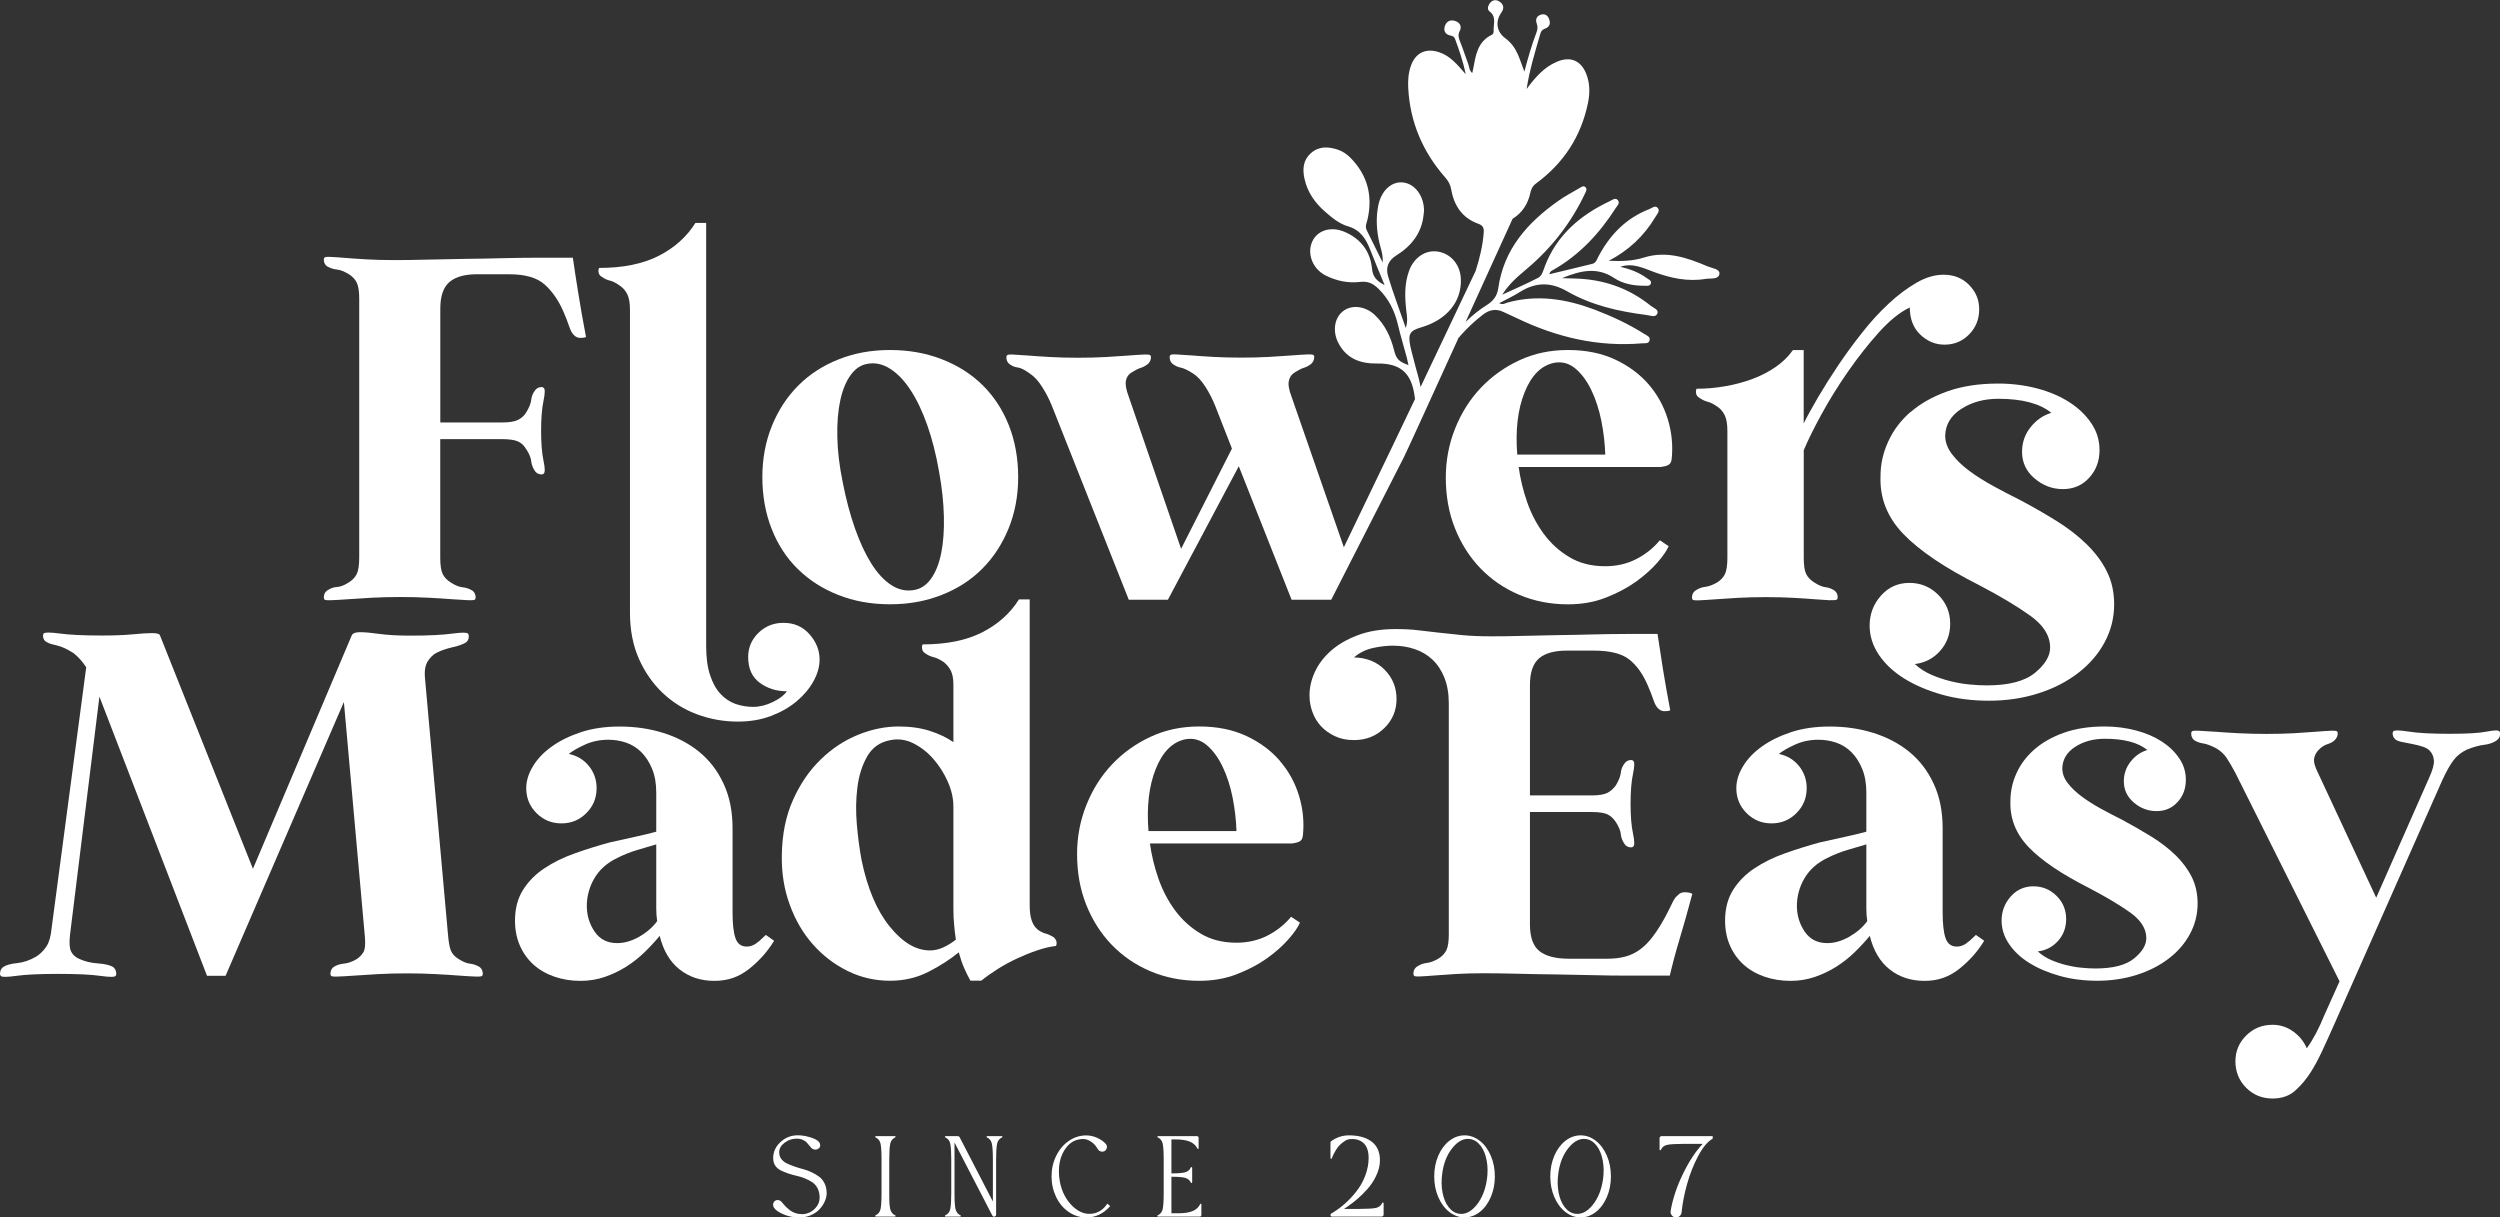 <svg width="3493" height="1701" viewBox="0 0 3493 1701" fill="none" xmlns="http://www.w3.org/2000/svg">
<rect x="0" y="0" width="3493" height="1701" fill="#333333" stroke="none"/>
<g clip-path="url(#clip0_504_767)">
<path d="M840.658 386.591C844.282 389.329 848.147 391.182 852.254 392.068C856.28 393.034 861.111 395.531 866.587 399.558C870.613 402.377 873.995 406.162 876.491 411.156C878.987 416.23 880.195 423.478 880.195 433.062V855.896C880.195 880.058 884.302 901.401 892.515 920.086C900.728 938.772 911.76 954.638 925.61 967.927C939.54 981.135 955.564 991.203 973.763 997.968C991.961 1004.81 1011.04 1008.2 1031.09 1008.2C1047.92 1008.2 1063.3 1005.62 1077.15 1000.38C1091.08 995.069 1103 988.304 1113.07 979.847C1123.05 971.39 1130.94 962.128 1136.58 951.819C1142.3 941.59 1145.12 931.442 1145.12 921.375C1145.12 908.65 1140.44 896.891 1131.1 886.26C1121.76 875.548 1109.6 870.232 1094.55 870.232C1080.86 870.232 1069.26 874.904 1059.68 884.246C1050.1 893.589 1045.35 904.784 1045.35 918.073C1045.35 934.02 1050.66 946.02 1061.45 953.913C1072.16 961.886 1084.72 965.833 1099.38 965.833C1095.67 971.31 1089.23 976.303 1079.89 980.813C1070.55 985.404 1061.29 987.659 1052.19 987.659C1043.98 987.659 1035.93 986.29 1027.95 983.632C1019.98 980.813 1012.9 976.223 1006.78 969.618C1000.58 963.014 995.745 954.235 992.122 943.282C988.418 932.328 986.646 918.637 986.646 902.287V311.447H971.669C959.349 331.099 942.117 346.402 920.054 357.597C897.991 368.792 870.291 374.349 837.035 374.349C836.149 376.201 835.908 378.376 836.391 380.792C836.874 383.369 838.243 385.222 840.497 386.591H840.658Z" fill="white"/>
<path d="M735.415 627.807C739.522 634.17 741.776 639.727 742.26 644.56C742.743 649.311 744.514 653.983 747.735 658.573C749.587 660.829 751.761 662.198 754.257 662.6C756.754 663.084 758.445 662.842 759.411 661.956C761.666 660.587 761.666 654.547 759.411 643.835C757.156 633.123 756.029 619.19 756.029 601.874C756.029 584.557 757.156 570.544 759.411 559.832C761.666 549.12 761.666 543.079 759.411 541.71C758.525 540.824 756.834 540.583 754.257 541.066C751.761 541.549 749.587 542.918 747.735 545.174C744.595 549.201 742.743 553.711 742.26 558.463C741.776 563.214 739.522 569.094 735.415 575.94C732.677 580.53 728.893 583.994 724.142 586.49C719.391 588.987 711.741 590.276 701.273 590.276H615.195V431.129C615.195 413.33 619.623 400.846 628.561 393.517C637.499 386.188 651.269 382.805 669.95 383.208H711.58C733.885 383.208 750.392 387.96 761.102 397.625C771.811 407.209 780.588 419.934 787.433 435.881C790.573 443.13 793.231 449.895 795.244 456.016C797.337 462.218 799.672 466.406 802.41 468.661C804.665 470.996 807.644 472.124 811.268 472.124C814.891 472.124 817.468 471.641 818.756 470.755C814.73 449.331 811.107 429.438 808.208 410.994C805.228 392.551 802.571 375.557 800.397 360.093H750.473C735.898 360.093 719.874 360.335 702.32 360.737C684.847 361.221 667.132 361.543 649.417 361.704C631.621 361.946 614.228 362.348 597.157 362.751C580.087 363.234 564.707 363.395 551.018 363.395C537.329 363.395 524.606 363.073 512.77 362.429C500.933 361.704 490.787 361.06 482.332 360.335C473.958 359.69 467.113 359.127 461.879 358.966C456.645 358.724 453.746 359.046 453.344 360.013C452.458 360.899 452.216 362.59 452.699 365.328C453.183 367.986 454.551 370.241 456.806 372.013C461.315 374.59 466.066 376.201 470.817 376.604C475.568 377.087 481.124 379.262 487.566 383.208C492.558 386.43 496.182 390.296 498.436 394.806C500.691 399.397 501.899 406.887 501.899 417.357V779.464C501.899 789.934 500.691 797.424 498.436 802.015C496.182 806.606 492.558 810.471 487.566 813.613C481.205 817.72 475.648 819.895 470.817 820.136C466.066 820.378 461.315 822.069 456.806 825.291C454.551 827.143 453.102 829.398 452.699 832.137C452.216 834.875 452.458 836.727 453.344 837.613C453.827 838.499 457.128 838.822 463.248 838.58C469.448 838.338 477.259 837.936 486.841 837.211C496.423 836.566 507.455 835.842 519.936 835.117C532.498 834.472 545.542 834.15 559.231 834.15C572.92 834.15 585.965 834.472 598.446 835.117C611.007 835.761 621.878 836.486 631.219 837.211C640.559 837.855 648.048 838.338 653.765 838.58C659.402 838.822 662.703 838.499 663.669 837.613C664.555 836.727 664.797 834.875 664.313 832.137C663.83 829.398 662.461 827.143 660.207 825.291C655.617 822.553 651.027 820.942 646.276 820.539C641.526 820.136 635.889 817.801 629.528 813.693C624.455 810.552 620.831 806.606 618.577 802.095C616.322 797.505 615.114 790.014 615.114 779.544V613.552H701.193C711.661 613.552 719.23 614.679 724.061 616.934C728.812 619.19 732.597 622.894 735.335 627.888L735.415 627.807Z" fill="white"/>
<path d="M1114.84 795.088C1130.54 810.632 1149.3 822.633 1171.2 831.251C1193.03 839.949 1217.18 844.298 1243.59 844.298C1270.01 844.298 1293.6 839.949 1315.66 831.251C1337.73 822.633 1356.65 810.471 1372.35 794.686C1388.05 778.98 1400.29 760.134 1409.23 738.308C1418.09 716.481 1422.6 692.561 1422.6 666.627C1422.6 640.693 1418.25 616.129 1409.55 594.222C1400.86 572.396 1388.7 553.711 1372.99 538.247C1357.29 522.703 1338.37 510.702 1316.31 502.085C1294.16 493.386 1269.93 489.037 1243.51 489.037C1217.1 489.037 1193.67 493.386 1171.77 502.085C1149.95 510.702 1131.1 522.864 1115.4 538.65C1099.7 554.355 1087.38 573.201 1078.52 595.027C1069.67 616.854 1065.16 640.774 1065.16 666.708C1065.16 692.642 1069.5 717.206 1078.2 739.113C1086.82 760.939 1098.98 779.625 1114.76 795.088H1114.84ZM1173.94 559.751C1177.08 544.932 1181.99 533.012 1188.6 523.911C1195.2 514.81 1203.25 509.575 1212.83 508.206C1223.3 506.434 1233.69 508.85 1243.92 515.374C1254.22 521.978 1263.64 531.884 1272.26 545.093C1280.96 558.301 1288.69 574.57 1295.53 593.9C1302.38 613.31 1307.85 634.814 1311.96 658.493C1316.07 680.802 1318.32 701.743 1318.8 721.314C1319.29 740.885 1318 758.121 1315.02 772.94C1312.04 787.759 1307.29 799.679 1300.69 808.78C1294.08 817.881 1286.03 823.116 1276.45 824.485C1265.5 826.257 1255.03 823.841 1245.04 817.317C1235.06 810.713 1225.8 800.726 1217.34 787.276C1208.89 773.826 1201.32 757.396 1194.48 738.066C1187.71 718.737 1181.99 697.232 1177.4 673.554C1172.82 651.244 1170.32 630.384 1169.92 611.055C1169.43 591.645 1170.8 574.57 1174.02 559.832L1173.94 559.751Z" fill="white"/>
<path d="M2036.74 473.574C2038.11 472.205 2039.32 470.352 2040.37 469.144C2050.11 458.191 2060.66 448.204 2072.34 439.345C2081.03 432.74 2090.29 430.968 2100.44 435.801C2106.88 438.861 2113.32 441.68 2119.76 444.741C2174.92 471.238 2232.74 484.93 2294.26 479.695C2298.2 479.373 2303.6 480.742 2304.81 475.426C2306.01 470.352 2300.78 468.661 2297.4 466.567C2275.49 452.634 2251.98 441.761 2227.83 432.579C2188.45 417.76 2148.19 411.236 2106.48 422.673C2103.26 423.559 2099.96 426.378 2094.64 423.639C2104.71 418.243 2114.13 413.894 2122.82 408.417C2144.89 394.403 2165.98 393.437 2189.5 406.968C2223.56 426.539 2261.48 435.156 2300.3 440.069C2305.45 440.714 2312.7 444.016 2315.35 438.7C2318.41 432.499 2310.28 430.324 2306.5 427.264C2275.49 402.296 2239.9 390.054 2200.21 389.168C2194.33 389.007 2188.37 388.846 2182.49 388.604C2206.97 378.618 2230.8 372.094 2255.28 388.443C2267.44 396.578 2282.34 399.236 2297.16 399.236C2300.78 399.236 2305.61 400.283 2306.74 395.692C2307.7 391.987 2303.36 390.457 2300.78 388.524C2289.75 380.47 2277.19 375.879 2263.9 372.738C2281.13 366.859 2296.03 374.591 2311.01 380.067C2334.52 388.685 2358.27 393.84 2383.31 389.652C2390.16 388.524 2401.43 390.94 2402.4 382.483C2403.12 375.718 2391.85 374.752 2385.65 372.094C2357.31 360.013 2328.08 350.026 2297.16 359.771C2280.81 364.926 2264.62 365.087 2247.79 364.362C2275.41 349.945 2297.16 329.73 2312.86 303.232C2315.11 299.447 2319.62 295.098 2316.48 290.91C2312.86 286.077 2308.03 290.749 2304.16 292.279C2271.87 304.843 2249.41 328.039 2233.46 358.16C2231.37 362.187 2230 367.261 2225.09 368.55C2205.2 373.544 2185.15 378.215 2164.86 383.128C2165.42 379.101 2168.08 378.295 2170.09 377.168C2206.89 356.228 2234.67 326.267 2257.3 290.99C2259.47 287.608 2263.66 284.064 2260.68 279.956C2257.38 275.446 2252.95 279.231 2249.49 280.923C2208.1 300.413 2175.08 328.28 2158.33 372.416C2156.16 378.215 2154.55 385.383 2148.91 388.282C2132.57 396.658 2115.66 403.988 2098.99 411.719C2108.09 396.9 2120.81 386.188 2133.37 375.557C2168 346.321 2195.13 311.447 2214.54 270.453C2215.99 267.473 2218.08 264.09 2215.02 261.352C2212.45 259.016 2209.39 261.352 2206.97 262.721C2196.9 268.6 2186.52 274.077 2177.02 280.842C2134.18 311.206 2100.92 348.254 2093.35 402.941C2091.98 412.766 2086.75 420.337 2077.81 425.894C2066.86 432.74 2056.96 440.794 2047.78 449.734C2076.68 386.269 2103.9 326.428 2113.4 305.649C2126.53 297.675 2135.06 285.111 2138.44 268.439C2138.53 267.875 2138.77 267.473 2138.85 266.909C2139.33 265.54 2139.89 264.251 2140.38 262.962C2141.67 260.385 2143.52 258.291 2146.26 256.278C2184.91 227.847 2209.39 190.235 2218.89 143.039C2221.62 129.266 2221.38 115.575 2215.99 102.447C2208.42 84.084 2193.6 78.446 2175.32 86.258C2156.8 94.07 2144.65 108.729 2132.97 124.353C2137.08 97.695 2144.89 72.083 2152.38 46.391C2153.34 42.928 2155.6 41.156 2158.98 39.867C2166.06 37.29 2166.63 31.652 2163.97 25.612C2161.8 20.618 2157.29 18.846 2152.21 20.699C2146.34 22.873 2145.21 27.867 2147.22 33.182C2148.91 37.693 2148.19 41.72 2146.58 45.827C2140.06 63.063 2134.98 80.781 2129.83 100.03C2126.45 91.01 2123.87 83.037 2120.49 75.466C2116.62 66.767 2110.99 59.197 2103.26 53.478C2091.1 44.619 2088.76 30.122 2097.7 17.558C2101.89 11.678 2101 6.282 2095.53 2.497C2089.97 -1.45 2084.41 -0.161 2080.71 5.799C2078.62 9.101 2077.97 13.531 2081.11 15.866C2091.18 23.357 2086.51 33.585 2086.91 42.847C2086.99 45.022 2086.67 47.519 2084.49 48.566C2064.12 58.311 2061.79 77.802 2058.24 96.728C2058 98.097 2057.6 99.467 2056.96 102.124C2052.61 98.097 2052.85 93.185 2051.32 89.158C2047.53 79.01 2044.23 68.62 2040.21 58.553C2038.11 53.317 2036.58 48.968 2039.56 43.25C2042.7 37.209 2040.05 31.572 2033.44 29.397C2026.6 27.061 2020.88 29.639 2018.71 36.565C2016.69 42.928 2019.19 48.082 2026.36 49.613C2029.42 50.257 2031.75 51.062 2032.96 54.284C2038.6 69.748 2044.15 85.292 2047.86 103.655C2036.18 90.366 2026.44 78.204 2010.98 73.05C1992.46 66.767 1977.72 73.533 1971.28 92.057C1967.74 102.044 1967.01 112.514 1967.58 123.145C1970.15 170.905 1987.95 212.303 2019.35 248.063C2023.78 253.137 2026.6 258.291 2027.73 265.056C2031.67 287.608 2043.27 304.682 2065.57 312.655C2072.17 314.991 2073.54 318.857 2073.06 324.978C2071.69 343.422 2067.34 361.06 2061.79 378.456C2038.68 427.264 2008.48 490.809 1984.81 540.744C1982.63 527.455 1979.9 521.576 1974.18 498.541C1972.89 493.387 1971.44 488.313 1970.39 483.078C1967.17 466.406 1969.91 461.976 1985.69 457.385C2021.69 446.835 2042.54 421.223 2041.09 389.41C2040.21 369.758 2027.08 354.295 2008.8 351.476C1992.05 348.898 1975.95 359.449 1969.11 377.49C1961.94 396.256 1962.74 415.505 1965 434.995C1965.72 441.439 1967.33 447.962 1964.19 458.352C1955.09 432.177 1946.56 409.545 1939.55 386.43C1936.01 374.832 1938.75 364.523 1950.75 357.033C1971.68 343.985 1986.5 325.945 1989.08 299.93C1989.24 298.158 1989.56 296.386 1989.64 294.695C1989.8 273.916 1976.92 256.6 1960.09 254.908C1944.22 253.298 1929.97 266.265 1925.78 286.883C1922.16 304.843 1923.29 322.884 1927.64 340.683C1929.49 348.174 1932.47 355.503 1931.9 366.859C1923.45 349.704 1916.44 335.609 1909.52 321.515C1906.86 316.119 1909.68 311.125 1910.81 306.132C1918.21 272.949 1910.48 244.116 1886.41 220.035C1881.42 215.041 1875.46 211.095 1868.69 208.92C1855.57 204.732 1842.68 204.088 1831.49 214.075C1820.62 223.74 1819.74 236.384 1822.55 249.432C1826.58 268.278 1837.13 283.339 1851.38 295.742C1860.96 304.199 1871.19 312.655 1883.43 316.199C1900.74 321.273 1908.55 333.676 1914.51 349.059C1920.63 364.926 1927.31 380.551 1934.56 398.269C1923.13 392.631 1918.05 386.51 1916.93 375.154C1914.51 350.831 1900.98 333.435 1878.6 323.931C1859.27 315.716 1840.27 321.918 1833.34 337.784C1825.94 354.697 1834.07 375.638 1851.86 384.739C1867.08 392.47 1883.43 395.934 1900.26 393.92C1911.05 392.551 1918.3 395.934 1925.86 403.343C1940.28 417.438 1948.57 434.19 1953.16 453.6C1956.79 469.064 1961.46 484.286 1965.56 499.588C1966.45 502.971 1967.09 506.434 1967.9 510.139C1954.37 505.146 1950.91 501.763 1947.77 489.279C1943.1 470.513 1935.04 453.52 1920.87 440.069C1907.42 427.425 1888.5 425.331 1876.42 434.834C1864.67 443.935 1861.53 462.218 1869.58 478.406C1880.77 500.957 1900.5 508.287 1924.09 507.884C1956.7 507.401 1972.41 521.173 1976.59 554.275C1976.76 555.644 1976.92 556.691 1977.08 557.496C1959.68 594.062 1947.28 619.995 1946.64 621.203L1877.63 764.645L1804.52 554.194C1800.89 544.61 1799.6 537.2 1800.81 532.046C1801.94 526.811 1804.76 522.784 1809.35 520.126C1814.34 516.985 1818.45 514.891 1821.67 513.924C1824.89 513.038 1828.27 511.186 1831.97 508.448C1834.23 506.193 1835.6 503.776 1836 501.28C1836.48 498.783 1836.24 497.092 1835.36 496.206C1834.47 495.32 1831.33 494.998 1826.1 495.239C1820.86 495.481 1813.7 495.883 1804.6 496.608C1795.5 497.253 1784.95 497.977 1772.87 498.702C1760.79 499.347 1747.91 499.669 1734.3 499.669C1720.69 499.669 1707.81 499.347 1695.97 498.702C1684.14 498.058 1673.83 497.333 1664.89 496.608C1656.03 495.964 1648.95 495.481 1643.71 495.239C1638.48 494.998 1635.66 495.32 1635.18 496.206C1634.21 497.172 1633.97 498.944 1634.53 501.682C1635.02 504.421 1636.3 506.756 1638.56 508.528C1642.26 511.267 1645.97 512.958 1649.83 513.683C1653.7 514.408 1659.25 516.985 1666.58 521.576C1672.94 525.603 1678.9 532.046 1684.38 540.664C1689.85 549.281 1694.36 558.141 1697.98 567.322L1721.26 626.761L1650.23 766.819L1577.12 554.355C1573.5 544.771 1572.13 537.362 1573.09 532.207C1573.98 526.972 1576.72 522.945 1581.23 520.287C1586.22 517.146 1590.33 515.052 1593.55 514.085C1596.69 513.2 1600.15 511.347 1603.85 508.609C1606.11 506.354 1607.48 503.937 1607.88 501.441C1608.28 498.944 1608.12 497.253 1607.24 496.367C1606.27 495.481 1603.21 495.159 1597.98 495.4C1592.74 495.642 1585.58 496.045 1576.48 496.769C1567.38 497.414 1556.83 498.139 1544.75 498.863C1532.67 499.508 1519.79 499.83 1506.1 499.83C1492.41 499.83 1479.69 499.508 1467.85 498.863C1456.01 498.219 1445.71 497.494 1436.77 496.769C1427.91 496.125 1420.83 495.642 1415.59 495.4C1410.36 495.159 1407.54 495.481 1407.06 496.367C1406.09 497.333 1405.93 499.105 1406.33 501.843C1406.81 504.582 1408.18 506.917 1410.44 508.689C1414.14 511.428 1417.93 513.038 1422.03 513.441C1426.14 513.924 1431.62 516.663 1438.46 521.656C1444.82 525.683 1450.78 532.126 1456.17 540.744C1461.65 549.362 1466.16 558.221 1469.86 567.403L1577.12 837.936H1631.8L1730.84 651.406L1804.6 837.936H1860L1961.7 638.439C1965 631.996 2000.67 553.792 2036.99 473.977L2036.74 473.574ZM2090.61 317.327C2090.61 317.327 2090.45 317.649 2090.37 317.81C2090.37 317.649 2090.53 317.488 2090.61 317.327Z" fill="white"/>
<path d="M2330.97 649.633C2333.71 648.264 2335.32 645.284 2335.73 640.774C2337.58 622.089 2335.73 603.806 2330.25 585.765C2324.77 567.724 2315.92 551.536 2303.6 537.2C2291.28 522.864 2275.66 511.266 2256.81 502.407C2237.89 493.547 2215.91 489.037 2190.87 489.037C2165.82 489.037 2143.6 493.789 2122.9 503.373C2102.21 512.957 2084.25 525.844 2068.95 541.952C2053.65 558.14 2041.74 577.067 2033.12 598.652C2024.42 620.317 2020.08 643.19 2020.08 667.352C2020.08 692.883 2024.26 716.32 2032.72 737.744C2041.17 759.167 2053.01 777.853 2068.23 793.8C2083.53 809.666 2101.57 822.15 2122.5 831.009C2143.44 839.868 2166.23 844.379 2190.78 844.379C2209.87 844.379 2227.42 841.318 2243.37 835.117C2259.31 828.915 2273.32 821.586 2285.4 812.968C2297.48 804.27 2307.46 795.41 2315.43 786.309C2323.41 777.208 2328.72 769.477 2331.46 763.114L2319.14 754.899C2310.04 765.852 2299.01 774.631 2286.04 781.235C2273.08 787.84 2258.67 791.142 2242.72 791.142C2223.64 791.142 2206.97 786.954 2192.88 778.497C2178.79 770.121 2166.79 759.248 2157.05 746.039C2147.3 732.831 2139.49 718.092 2133.77 701.662C2128.06 685.232 2124.11 668.882 2121.86 652.452H2320.67C2324.69 651.969 2328.16 651.083 2330.89 649.714L2330.97 649.633ZM2119.92 635.297C2117.19 601.068 2120.57 572.074 2130.15 548.153C2139.73 524.233 2153.58 510.461 2171.86 506.836C2182.81 504.984 2192.56 507.722 2201.17 514.971C2209.87 522.219 2217.28 532.287 2223.4 545.012C2229.52 557.738 2234.19 572.074 2237.41 588.02C2240.55 603.967 2242.4 619.673 2242.88 635.136H2119.92V635.297Z" fill="white"/>
<path d="M2557.81 838.5C2562.8 838.741 2565.78 838.419 2566.67 837.533C2567.63 836.647 2567.79 834.795 2567.39 832.056C2566.91 829.318 2565.54 827.063 2563.28 825.21C2559.18 822.472 2554.91 820.861 2550.64 820.459C2546.29 819.975 2540.9 817.72 2534.54 813.613C2529.54 810.472 2525.84 806.525 2523.59 802.015C2521.33 797.505 2520.2 789.934 2520.2 779.464V629.096C2525.68 615.888 2533.81 599.296 2544.76 579.242C2555.71 559.188 2568.11 539.133 2582.05 519.159C2595.98 499.105 2610.39 480.822 2625.37 464.151C2640.34 447.56 2654.68 436.042 2668.37 429.599C2668.37 445.546 2673.28 458.191 2683.02 467.533C2692.84 476.876 2704.12 481.547 2716.84 481.547C2730.45 481.547 2741.96 476.795 2751.3 467.211C2760.64 457.627 2765.32 446.029 2765.32 432.337C2765.32 418.646 2760.64 407.773 2751.3 398.189C2741.96 388.604 2730.05 383.853 2715.47 383.853C2703.15 383.853 2690.59 387.557 2677.55 395.128C2664.58 402.618 2651.7 412.283 2638.97 424.122C2626.17 435.962 2613.77 449.492 2601.77 464.795C2589.69 480.017 2578.5 495.32 2568.28 510.542C2558.05 525.844 2548.71 540.583 2540.25 555C2531.88 569.336 2525.12 581.497 2520.12 591.565V489.118H2505.07C2498.7 498.219 2490.49 506.192 2480.51 513.038C2470.52 519.884 2459.57 525.441 2447.73 529.791C2435.9 534.14 2423.42 537.442 2410.13 539.697C2396.92 542.033 2383.72 543.16 2370.51 543.16C2369.55 545.013 2369.3 547.187 2369.79 549.684C2370.27 552.181 2371.64 554.114 2373.89 555.483C2377.6 558.221 2381.54 560.154 2385.81 561.282C2390.16 562.409 2394.83 564.825 2399.82 568.45C2403.93 571.188 2407.23 574.973 2409.73 580.047C2412.22 585.121 2413.51 592.37 2413.51 601.954V779.625C2413.51 790.095 2412.3 797.585 2410.05 802.176C2407.79 806.767 2404.17 810.633 2399.18 813.774C2392.82 817.479 2387.26 819.412 2382.43 819.975C2377.68 820.459 2373.01 822.23 2368.42 825.452C2366.16 827.304 2364.71 829.56 2364.31 832.298C2363.91 835.036 2364.07 836.889 2364.96 837.775C2365.44 838.661 2368.5 838.983 2374.22 838.741C2379.93 838.5 2387.34 838.097 2396.44 837.372C2405.54 836.728 2416.25 836.003 2428.49 835.278C2440.81 834.634 2453.77 834.311 2467.46 834.311C2481.15 834.311 2493.87 834.634 2505.71 835.278C2517.55 835.922 2527.85 836.647 2536.79 837.372C2545.65 838.016 2552.57 838.5 2557.65 838.741L2557.81 838.5Z" fill="white"/>
<path d="M2669.25 575.699C2655.56 587.619 2645.26 601.391 2638.17 617.016C2631 632.64 2627.46 648.668 2627.46 665.178C2626.25 695.864 2636.96 722.845 2659.43 746.121C2681.81 769.397 2717.16 793.317 2765.56 817.721C2793.9 832.54 2817.49 846.554 2836.34 860.004C2855.1 873.293 2864.44 888.274 2864.44 904.784C2864.44 916.704 2857.35 928.544 2843.18 940.141C2828.93 951.82 2806.46 957.618 2775.86 957.618C2768.54 957.618 2760.4 957.216 2751.63 956.33C2742.85 955.524 2733.83 953.914 2724.81 951.658C2715.71 949.403 2706.94 946.423 2698.4 942.719C2689.87 939.014 2682.14 934.02 2675.37 927.819C2689.62 926.047 2701.38 920.006 2710.72 909.456C2720.06 898.985 2724.81 886.341 2724.81 871.602C2724.81 855.655 2719.26 842.205 2708.14 831.09C2697.03 819.976 2683.58 814.419 2667.72 814.419C2651.86 814.419 2638.57 820.379 2628.02 832.298C2617.48 844.218 2612.24 858.152 2612.24 874.099C2612.24 888.354 2616.51 901.885 2624.96 914.61C2633.5 927.335 2645.26 938.45 2660.31 947.873C2675.37 957.296 2693.01 964.786 2713.14 970.505C2733.35 976.223 2755.33 979.042 2779.17 979.042C2803 979.042 2826.43 975.659 2847.77 968.813C2869.11 962.048 2887.71 952.544 2903.57 940.302C2919.52 928.06 2931.84 913.724 2940.69 897.214C2949.47 880.783 2953.9 863.145 2953.9 844.379C2953.9 827.386 2950.52 812.002 2943.67 798.391C2936.91 784.699 2927.41 772.135 2915.49 760.457C2903.57 748.779 2889.64 737.986 2873.7 728.08C2857.84 718.174 2840.76 708.348 2822.57 698.683C2810.09 692.481 2797.52 685.958 2785.04 679.112C2772.56 672.266 2761.29 665.178 2751.38 657.769C2741.4 650.44 2733.35 642.547 2727.15 634.332C2720.87 626.117 2717.81 617.499 2717.81 608.398C2718.37 593.015 2725.86 580.612 2740.35 571.269C2754.85 561.926 2772.08 557.175 2791.97 557.175C2825.47 557.175 2850.19 563.779 2866.13 576.826C2854.78 580.209 2845.03 586.894 2837.14 596.881C2829.17 606.787 2825.22 618.304 2825.22 631.352C2825.22 646.091 2831.02 658.574 2842.7 668.481C2854.37 678.387 2867.5 683.38 2882.31 683.38C2897.13 683.38 2909.29 678.145 2918.95 667.595C2928.7 657.044 2933.45 644.158 2933.45 628.855C2933.45 615.163 2929.66 602.68 2921.93 591.323C2914.28 579.967 2904.06 570.141 2891.25 561.926C2878.53 553.711 2863.47 547.268 2846.08 542.677C2828.77 538.167 2810.73 535.912 2791.97 535.912C2764.67 535.912 2740.76 539.617 2720.3 547.027C2699.85 554.356 2682.86 564.101 2669.17 576.021L2669.25 575.699Z" fill="white"/>
<path d="M670.272 1351.22C665.682 1348.48 661.173 1346.87 656.583 1346.46C652.074 1345.98 646.598 1343.73 640.237 1339.62C635.164 1336.48 631.782 1332.53 629.93 1328.02C628.078 1323.51 626.79 1315.94 625.904 1305.47L593.775 947.47C592.809 936.999 594.258 929.026 597.882 923.549C601.505 918.072 605.612 914.207 610.202 911.951C616.563 908.73 623.891 906.233 632.024 904.381C640.237 902.609 646.598 900.354 651.108 897.615C653.362 895.763 654.651 893.508 654.892 890.769C655.134 888.031 654.812 886.179 653.845 885.293C652.476 883.521 645.149 883.521 631.702 885.293C618.254 887.145 598.768 888.112 573.242 888.112C555.93 888.112 541.516 887.306 529.921 885.696C518.325 884.085 509.307 883.279 502.946 883.279C496.584 883.279 492.639 884.81 491.35 888.031L353.415 1213.9L223.612 888.031C223.129 885.776 219.505 884.568 212.661 884.568C206.299 884.568 197.281 885.132 185.686 886.259C174.09 887.387 159.596 887.951 142.364 887.951C116.436 887.951 96.708 886.984 83.261 885.132C69.813 883.36 62.405 883.36 61.036 885.132C60.151 886.098 59.909 887.951 60.392 890.608C60.875 893.347 62.244 895.36 64.499 896.729C66.753 898.099 69.169 899.146 71.665 899.871C74.162 900.515 76.899 901.24 79.798 901.884C82.777 902.609 86.079 903.736 89.702 905.347C93.406 906.958 97.674 909.374 102.747 912.515C109.592 917.992 115.47 924.596 120.462 932.328L71.987 1297.82C71.021 1308.29 68.686 1316.5 64.821 1322.46C60.956 1328.34 56.044 1333.17 50.166 1336.8C41.469 1341.79 32.692 1344.77 23.835 1345.66C14.977 1346.54 8.455 1348.4 4.348 1351.13C2.094 1352.99 0.725 1355.24 0.322 1357.98C-0.161 1360.72 0.08 1362.57 0.966 1363.46C2.335 1365.31 9.663 1365.31 22.788 1363.46C35.994 1361.6 55.561 1360.72 81.57 1360.72C107.578 1360.72 126.984 1361.6 140.029 1363.46C152.993 1365.31 160.16 1365.31 161.529 1363.46C162.414 1362.57 162.656 1360.72 162.173 1357.98C161.69 1355.24 160.321 1352.99 158.066 1351.13C153.476 1348.4 146.31 1346.71 136.567 1346.06C126.743 1345.34 117.966 1343.24 110.236 1339.54C105.243 1337.28 101.539 1333.9 99.285 1329.31C97.03 1324.72 96.547 1316.74 97.916 1305.39L138.902 973.323L289.238 1363.38H315.166L480.48 980.813L509.87 1309.42C510.756 1319.89 509.871 1327.13 507.455 1330.92C504.878 1334.79 501.818 1337.85 498.195 1340.18C491.833 1343.89 485.875 1345.9 480.399 1346.38C474.924 1346.87 470.173 1348.48 466.066 1351.13C463.811 1352.99 462.362 1355.24 461.959 1357.98C461.476 1360.72 461.718 1362.57 462.684 1363.46C463.167 1364.34 466.388 1364.67 472.588 1364.42C478.708 1364.18 486.599 1363.78 496.182 1363.05C505.764 1362.41 516.715 1361.69 529.277 1360.96C541.758 1360.32 554.883 1359.99 568.491 1359.99C582.099 1359.99 595.225 1360.32 607.786 1360.96C620.267 1361.6 631.379 1362.33 640.881 1363.05C650.383 1363.78 658.033 1364.18 663.75 1364.42C669.386 1364.67 672.688 1364.34 673.654 1363.46C674.54 1362.57 674.781 1360.72 674.298 1357.98C673.815 1355.24 672.446 1352.99 670.191 1351.13L670.272 1351.22Z" fill="white"/>
<path d="M1060 1315.38C1054.77 1320.13 1049.13 1322.54 1043.25 1322.54C1035.44 1322.54 1030.21 1318.52 1027.55 1310.62C1024.81 1302.65 1023.53 1290.65 1023.53 1274.78V1157.28C1023.53 1133.6 1019.34 1112.74 1010.88 1094.78C1002.51 1076.74 991.075 1062 976.742 1050.32C962.409 1038.72 945.66 1029.94 926.576 1023.98C907.492 1018.02 887.201 1015.12 865.781 1015.12C845.731 1015.12 827.775 1017.7 811.831 1022.94C795.888 1028.25 782.279 1034.86 770.845 1043.15C759.411 1051.29 750.634 1060.55 744.514 1070.86C738.314 1081.09 735.254 1091.23 735.254 1101.22C735.254 1114.91 740.005 1126.51 749.587 1136.09C759.169 1145.68 770.765 1150.43 784.453 1150.43C798.142 1150.43 809.657 1145.68 819.239 1136.09C828.821 1126.51 833.572 1114.91 833.572 1101.22C833.572 1089.38 829.949 1079.07 822.702 1070.13C815.455 1061.27 806.114 1055.72 794.68 1053.38C799.672 1049.35 807.161 1045 817.226 1040.41C827.211 1035.82 838.162 1033.57 849.999 1033.57C858.695 1033.57 866.989 1034.94 874.961 1037.67C882.933 1040.41 889.938 1044.84 896.139 1050.96C902.258 1057.16 907.251 1064.9 911.116 1074.24C914.981 1083.58 916.913 1094.62 916.913 1107.34V1162.03C908.7 1164.28 898.796 1166.7 887.201 1169.2C875.605 1171.69 863.849 1174.35 852.012 1177.01C835.183 1181.6 818.756 1186.75 802.893 1192.39C786.95 1198.03 772.858 1205.04 760.538 1213.25C748.218 1221.39 738.314 1231.45 730.825 1243.29C723.337 1255.13 719.552 1269.47 719.552 1286.3C719.552 1299.11 721.807 1310.7 726.396 1321.17C730.986 1331.64 737.348 1340.5 745.48 1347.83C753.694 1355.16 763.356 1360.72 774.549 1364.59C785.661 1368.45 797.82 1370.46 811.106 1370.46C822.943 1370.46 834.217 1368.61 844.926 1364.99C855.636 1361.28 865.62 1356.53 874.961 1350.65C884.302 1344.69 892.837 1338.01 900.567 1330.44C908.297 1322.95 915.384 1315.29 921.745 1307.56C926.737 1328.1 935.997 1343.73 949.364 1354.36C962.811 1365.07 979.077 1370.46 998.242 1370.46C1017.41 1370.46 1032.62 1364.83 1046.72 1353.71C1060.81 1342.52 1072.48 1329.47 1081.58 1314.41L1069.99 1306.27C1068.62 1307.64 1065.32 1310.7 1060.08 1315.54L1060 1315.38ZM892.998 1308.85C882.53 1314.81 872.304 1317.71 862.238 1317.71C848.55 1317.71 838.082 1312.4 830.754 1301.6C823.507 1290.89 819.883 1278.97 819.883 1265.76C819.883 1252.55 823.346 1239.27 830.432 1227.18C837.518 1215.1 848.147 1205.6 862.238 1198.83C871.338 1194.24 880.759 1190.46 890.582 1187.56C900.326 1184.58 909.103 1182 916.913 1179.75V1269.23C916.913 1272.45 916.994 1275.51 917.236 1278.49C917.477 1281.47 917.799 1284.37 918.202 1287.03C911.841 1295.64 903.386 1302.97 892.998 1308.85Z" fill="white"/>
<path d="M1460.85 1304.42C1456.98 1303.3 1453.2 1301.36 1449.65 1298.62C1442.41 1292.66 1438.7 1281.79 1438.7 1265.84V837.453H1423.72C1411.4 857.105 1394.17 872.407 1372.11 883.602C1350.05 894.797 1322.35 900.355 1289.09 900.355C1288.12 902.207 1287.88 904.382 1288.45 906.798C1288.93 909.375 1290.22 911.228 1292.47 912.597C1296.18 915.335 1300.04 917.187 1304.07 918.073C1308.17 919.04 1312.92 921.295 1318.4 924.919C1322.51 928.141 1325.81 932.087 1328.39 936.839C1330.8 941.591 1332.09 948.115 1332.09 956.33V1036.95C1322.99 1030.59 1312.04 1025.35 1299.32 1021.24C1286.59 1017.14 1272.02 1015.04 1255.59 1015.04C1236.91 1015.04 1217.99 1018.91 1198.9 1026.64C1179.82 1034.37 1162.35 1045.89 1146.65 1061.19C1130.94 1076.41 1118.06 1095.18 1108.07 1117.49C1098.01 1139.88 1092.78 1165.57 1092.37 1194.73C1091.89 1219.29 1095.51 1242.33 1103.32 1263.75C1111.05 1285.17 1121.84 1303.7 1135.69 1319.4C1149.62 1335.11 1165.73 1347.51 1184.25 1356.61C1202.69 1365.71 1222.42 1370.3 1243.35 1370.3C1262.92 1370.3 1280.8 1366.2 1296.9 1357.98C1313.09 1349.77 1327.34 1340.67 1339.58 1330.6C1341.83 1338.81 1344.33 1346.14 1347.07 1352.42C1349.88 1358.79 1352.78 1364.75 1355.92 1370.22H1370.98C1377.75 1364.75 1385.56 1359.27 1394.17 1353.79C1402.87 1348.32 1411.89 1343.48 1421.15 1339.14C1430.49 1334.79 1439.83 1331 1449.17 1327.86C1458.43 1324.72 1467.21 1322.62 1475.5 1321.66C1477.27 1317.15 1476.14 1313.04 1472.04 1309.34C1468.41 1307.08 1464.63 1305.39 1460.76 1304.26L1460.85 1304.42ZM1318.4 1323.51C1312.04 1326.49 1305.68 1327.94 1299.32 1327.94C1279.75 1327.94 1260.99 1316.75 1243.03 1294.44C1224.99 1272.13 1211.87 1241.12 1203.74 1201.49C1201 1186.92 1198.82 1170.57 1197.21 1152.28C1195.6 1134 1195.84 1116.77 1197.94 1100.33C1199.95 1083.9 1204.46 1069.49 1211.55 1057C1218.63 1044.52 1229.42 1036.79 1244 1034.13C1254.95 1031.88 1265.66 1033.33 1276.13 1038.56C1286.59 1043.8 1295.93 1051.04 1304.07 1060.39C1312.28 1069.73 1319.04 1080.36 1324.28 1092.2C1329.51 1104.04 1332.09 1115.64 1332.09 1126.99V1269.07C1332.09 1277.76 1332.41 1285.58 1333.14 1292.66C1333.78 1299.75 1334.59 1306.44 1335.55 1312.88C1330.48 1316.91 1324.84 1320.53 1318.4 1323.43V1323.51Z" fill="white"/>
<path d="M1788.41 1063.21C1776.09 1048.87 1760.47 1037.27 1741.63 1028.41C1722.71 1019.55 1700.72 1015.04 1675.68 1015.04C1650.64 1015.04 1628.41 1019.79 1607.72 1029.38C1587.02 1038.96 1569.07 1051.85 1553.77 1067.96C1538.47 1084.15 1526.55 1103.07 1517.94 1124.66C1509.24 1146.32 1504.89 1169.2 1504.89 1193.36C1504.89 1218.89 1509.08 1242.33 1517.53 1263.75C1525.99 1285.17 1537.82 1303.86 1553.04 1319.81C1568.34 1335.67 1586.38 1348.16 1607.32 1357.01C1628.25 1365.87 1651.04 1370.38 1675.6 1370.38C1694.68 1370.38 1712.24 1367.32 1728.18 1361.12C1744.12 1354.92 1758.14 1347.59 1770.21 1338.97C1782.29 1330.28 1792.28 1321.42 1800.25 1312.32C1808.22 1303.29 1813.54 1295.48 1816.27 1289.12L1803.95 1280.9C1794.85 1291.86 1783.82 1300.64 1770.86 1307.24C1757.89 1313.85 1743.48 1317.15 1727.54 1317.15C1708.45 1317.15 1691.78 1312.96 1677.69 1304.5C1663.6 1296.13 1651.6 1285.25 1641.86 1272.05C1632.12 1258.84 1624.31 1244.1 1618.59 1227.67C1612.87 1211.24 1608.93 1194.89 1606.67 1178.46H1805.48C1809.51 1177.97 1812.97 1177.09 1815.71 1175.72C1818.45 1174.35 1820.06 1171.37 1820.46 1166.86C1822.31 1148.18 1820.46 1129.89 1814.98 1111.85C1809.51 1093.81 1800.65 1077.62 1788.33 1063.29L1788.41 1063.21ZM1604.66 1161.3C1601.92 1127.07 1605.3 1098.08 1614.89 1074.16C1624.47 1050.24 1638.32 1036.47 1656.6 1032.84C1667.55 1030.99 1677.29 1033.73 1685.91 1040.98C1694.6 1048.23 1702.01 1058.29 1708.13 1071.02C1714.25 1083.74 1718.92 1098.08 1722.14 1114.03C1725.28 1129.97 1727.13 1145.68 1727.62 1161.14H1604.66V1161.3Z" fill="white"/>
<path d="M2345.31 1250.06C2342.17 1251.91 2339.19 1255.78 2336.45 1261.65C2333.63 1267.61 2330.49 1273.98 2326.87 1280.74C2320.91 1291.7 2315.11 1300.96 2309.39 1308.45C2303.76 1315.94 2297.8 1321.98 2291.68 1326.49C2285.48 1331.08 2278.63 1334.38 2271.15 1336.48C2263.66 1338.49 2255.12 1339.54 2245.54 1339.54H2192.31C2173.63 1339.54 2159.86 1335.99 2150.93 1328.91C2142.07 1321.9 2137.64 1309.41 2137.64 1291.7V1134.56H2223.72C2234.19 1134.56 2241.76 1135.69 2246.26 1137.95C2250.77 1140.2 2254.64 1143.91 2257.86 1148.9C2261.89 1155.26 2264.22 1160.82 2264.62 1165.65C2265.03 1170.48 2266.88 1175.07 2270.1 1179.67C2271.87 1181.92 2274.05 1183.29 2276.54 1183.69C2279.04 1184.18 2280.73 1183.93 2281.69 1183.05C2283.95 1181.68 2283.95 1175.64 2281.69 1164.93C2279.36 1154.21 2278.23 1140.28 2278.23 1122.97C2278.23 1105.65 2279.36 1091.64 2281.69 1080.92C2283.95 1070.21 2283.95 1064.17 2281.69 1062.8C2280.73 1061.92 2279.04 1061.67 2276.54 1062.16C2274.05 1062.64 2271.87 1064.01 2270.1 1066.27C2266.88 1070.29 2265.03 1074.8 2264.62 1079.55C2264.14 1084.31 2261.89 1090.19 2257.86 1097.03C2254.64 1101.62 2250.77 1105.09 2246.26 1107.58C2241.67 1110.08 2234.19 1111.37 2223.72 1111.37H2137.64V956.973C2137.64 939.173 2142.07 926.69 2150.93 919.361C2159.78 912.112 2173.63 908.649 2192.31 909.052H2227.18C2249.49 909.052 2265.83 913.159 2276.3 921.374C2286.77 929.589 2295.38 941.59 2302.23 957.537C2305.37 964.785 2308.03 971.55 2310.12 977.671C2312.13 983.873 2314.55 988.061 2317.29 990.316C2319.54 992.571 2322.52 993.699 2326.14 993.699C2329.77 993.699 2332.34 993.216 2333.63 992.33C2329.61 970.906 2326.14 951.657 2323.41 934.583C2320.67 917.508 2318.17 901.239 2315.92 885.776H2272.92C2258.34 885.776 2242.88 886.017 2226.46 886.42C2210.03 886.823 2193.52 887.225 2176.93 887.386C2160.35 887.628 2144 888.031 2128.14 888.433C2112.19 888.917 2097.38 889.078 2083.69 889.078C2068.15 889.078 2054.7 888.514 2043.03 887.386C2031.43 886.259 2020.72 885.131 2010.9 884.004C2001.15 882.876 1991.33 881.749 1981.59 880.621C1971.84 879.413 1961.21 878.93 1949.86 878.93C1929.81 878.93 1912.26 881.749 1897.2 887.467C1882.22 893.105 1869.66 900.353 1859.67 909.213C1849.61 918.072 1842.12 927.978 1837.13 938.851C1832.14 949.724 1829.64 960.597 1829.64 971.47C1829.64 979.604 1831.01 987.417 1833.75 994.907C1836.48 1002.32 1840.43 1009 1845.66 1014.64C1850.9 1020.28 1857.42 1024.95 1865.15 1028.57C1872.88 1032.28 1881.74 1034.05 1891.8 1034.05C1908.63 1034.05 1922.72 1028.49 1934.16 1017.3C1945.59 1006.1 1951.23 992.652 1951.23 976.624C1951.23 960.597 1945.75 947.147 1934.8 935.952C1923.93 924.757 1909.6 918.958 1891.8 918.555C1899.05 912.193 1907.75 907.843 1917.73 905.508C1927.72 903.253 1937.3 902.125 1946.4 902.125C1956.87 902.125 1966.93 903.655 1976.43 906.877C1986.01 910.018 1994.31 914.931 2001.31 921.535C2008.4 928.14 2013.96 936.516 2018.06 946.744C2022.17 957.053 2024.26 968.973 2024.26 982.665V1305.15C2024.26 1315.62 2023.14 1323.11 2020.88 1327.7C2018.55 1332.29 2014.92 1336.15 2009.93 1339.3C2003.57 1343 1998.01 1344.93 1993.18 1345.5C1988.43 1345.98 1983.76 1347.75 1979.17 1350.97C1976.92 1352.83 1975.47 1355.08 1975.06 1357.82C1974.58 1360.56 1974.82 1362.41 1975.79 1363.3C1976.27 1364.18 1979.09 1364.5 1984.32 1364.26C1989.56 1364.02 1996.4 1363.62 2004.86 1362.89C2013.23 1362.25 2023.38 1361.52 2035.29 1360.8C2047.13 1360.15 2059.85 1359.83 2073.54 1359.83C2087.23 1359.83 2102.53 1360.07 2119.6 1360.48C2136.67 1360.96 2154.23 1361.28 2172.18 1361.44C2190.22 1361.69 2207.86 1362.09 2225.17 1362.49C2242.48 1362.97 2258.42 1363.13 2273 1363.13H2333.07C2336.77 1347.19 2341.28 1330.11 2346.76 1311.91C2352.23 1293.71 2358.19 1272.77 2364.47 1249.09C2363.1 1247.72 2360.12 1246.92 2355.61 1246.67C2351.03 1246.43 2347.64 1247.48 2345.31 1249.73V1250.06Z" fill="white"/>
<path d="M2750.74 1315.38C2745.51 1320.13 2739.87 1322.54 2733.99 1322.54C2726.18 1322.54 2720.95 1318.52 2718.29 1310.62C2715.55 1302.65 2714.26 1290.65 2714.26 1274.78V1157.28C2714.26 1133.6 2710.08 1112.74 2701.62 1094.78C2693.25 1076.74 2681.81 1062 2667.48 1050.32C2653.15 1038.72 2636.4 1029.94 2617.31 1023.98C2598.23 1018.02 2577.94 1015.12 2556.52 1015.12C2536.47 1015.12 2518.51 1017.7 2502.57 1022.94C2486.63 1028.25 2473.02 1034.86 2461.58 1043.15C2450.15 1051.29 2441.37 1060.55 2435.25 1070.86C2429.05 1081.09 2425.99 1091.23 2425.99 1101.22C2425.99 1114.91 2430.74 1126.51 2440.33 1136.09C2449.91 1145.68 2461.5 1150.43 2475.19 1150.43C2488.88 1150.43 2500.4 1145.68 2509.98 1136.09C2519.56 1126.51 2524.31 1114.91 2524.31 1101.22C2524.31 1089.38 2520.69 1079.07 2513.44 1070.13C2506.19 1061.27 2496.85 1055.72 2485.42 1053.38C2490.41 1049.35 2497.9 1045 2507.96 1040.41C2517.95 1035.82 2528.9 1033.57 2540.74 1033.57C2549.43 1033.57 2557.73 1034.94 2565.7 1037.67C2573.67 1040.41 2580.68 1044.84 2586.88 1050.96C2593 1057.16 2597.99 1064.9 2601.85 1074.24C2605.72 1083.58 2607.65 1094.62 2607.65 1107.34V1162.03C2599.44 1164.28 2589.53 1166.7 2577.94 1169.2C2566.34 1171.69 2554.59 1174.35 2542.75 1177.01C2525.92 1181.6 2509.49 1186.75 2493.63 1192.39C2477.69 1198.03 2463.6 1205.04 2451.28 1213.25C2438.96 1221.39 2429.05 1231.45 2421.56 1243.29C2414.07 1255.13 2410.29 1269.47 2410.29 1286.3C2410.29 1299.11 2412.54 1310.7 2417.13 1321.17C2421.72 1331.64 2428.09 1340.5 2436.22 1347.83C2444.43 1355.16 2454.09 1360.72 2465.29 1364.59C2476.4 1368.45 2488.56 1370.46 2501.84 1370.46C2513.68 1370.46 2524.95 1368.61 2535.66 1364.99C2546.37 1361.28 2556.36 1356.53 2565.7 1350.65C2575.04 1344.69 2583.58 1338.01 2591.31 1330.44C2599.04 1322.95 2606.12 1315.29 2612.48 1307.56C2617.48 1328.1 2626.74 1343.73 2640.1 1354.36C2653.55 1365.07 2669.82 1370.46 2688.98 1370.46C2708.14 1370.46 2723.36 1364.83 2737.45 1353.71C2751.55 1342.52 2763.22 1329.47 2772.32 1314.41L2760.73 1306.27C2759.36 1307.64 2756.06 1310.7 2750.82 1315.54L2750.74 1315.38ZM2583.74 1308.85C2573.27 1314.81 2563.04 1317.71 2552.98 1317.71C2539.29 1317.71 2528.82 1312.4 2521.49 1301.6C2514.25 1290.89 2510.62 1278.97 2510.62 1265.76C2510.62 1252.55 2514.08 1239.27 2521.17 1227.18C2528.26 1215.1 2538.89 1205.6 2552.98 1198.83C2562 1194.24 2571.5 1190.46 2581.32 1187.56C2591.06 1184.58 2599.84 1182 2607.65 1179.75V1269.23C2607.65 1272.45 2607.73 1275.51 2607.97 1278.49C2608.22 1281.47 2608.54 1284.37 2608.94 1287.03C2602.58 1295.64 2594.12 1302.97 2583.74 1308.85Z" fill="white"/>
<path d="M3039.9 1195.13C3030.32 1185.79 3019.2 1177.09 3006.4 1169.2C2993.6 1161.3 2979.99 1153.41 2965.41 1145.6C2955.43 1140.6 2945.36 1135.37 2935.38 1129.89C2925.39 1124.42 2916.38 1118.7 2908.4 1112.74C2900.43 1106.86 2893.99 1100.58 2888.92 1093.97C2883.84 1087.45 2881.43 1080.44 2881.43 1073.19C2881.91 1060.87 2887.87 1050.96 2899.47 1043.47C2911.06 1035.98 2924.83 1032.2 2940.86 1032.2C2967.67 1032.2 2987.48 1037.51 3000.28 1047.9C2991.18 1050.64 2983.37 1055.96 2977.01 1064.01C2970.65 1071.98 2967.43 1081.17 2967.43 1091.64C2967.43 1103.48 2972.1 1113.46 2981.44 1121.36C2990.78 1129.33 3001.33 1133.28 3013.16 1133.28C3025 1133.28 3034.83 1129.09 3042.47 1120.63C3050.29 1112.17 3054.07 1101.86 3054.07 1089.54C3054.07 1078.59 3051.01 1068.6 3044.81 1059.5C3038.69 1050.4 3030.48 1042.51 3020.25 1035.9C3010.02 1029.3 2997.95 1024.14 2984.1 1020.52C2970.17 1016.9 2955.75 1015.04 2940.77 1015.04C2918.87 1015.04 2899.79 1018.02 2883.36 1023.9C2866.94 1029.78 2853.33 1037.59 2842.38 1047.18C2831.42 1056.76 2823.13 1067.72 2817.49 1080.28C2811.78 1092.76 2808.96 1105.65 2808.96 1118.86C2807.99 1143.42 2816.61 1165.09 2834.56 1183.77C2852.52 1202.46 2880.87 1221.55 2919.6 1241.12C2942.3 1253.04 2961.23 1264.23 2976.29 1274.94C2991.26 1285.66 2998.83 1297.58 2998.83 1310.79C2998.83 1320.37 2993.19 1329.79 2981.76 1339.14C2970.33 1348.48 2952.37 1353.15 2927.81 1353.15C2921.93 1353.15 2915.41 1352.83 2908.32 1352.1C2901.24 1351.46 2894.07 1350.17 2886.82 1348.4C2879.58 1346.54 2872.49 1344.21 2865.65 1341.23C2858.8 1338.25 2852.6 1334.3 2847.21 1329.31C2858.64 1327.94 2868.06 1323.03 2875.55 1314.57C2883.04 1306.19 2886.82 1296.05 2886.82 1284.21C2886.82 1271.4 2882.4 1260.61 2873.46 1251.75C2864.52 1242.89 2853.81 1238.38 2841.09 1238.38C2828.36 1238.38 2817.74 1243.13 2809.28 1252.72C2800.83 1262.3 2796.64 1273.41 2796.64 1286.22C2796.64 1297.66 2800.02 1308.45 2806.86 1318.68C2813.71 1328.91 2823.13 1337.85 2835.21 1345.34C2847.29 1352.91 2861.38 1358.87 2877.56 1363.46C2893.75 1368.05 2911.38 1370.3 2930.47 1370.3C2949.55 1370.3 2968.39 1367.57 2985.46 1362.09C3002.62 1356.61 3017.51 1349.04 3030.24 1339.22C3043.04 1329.47 3052.94 1317.95 3059.95 1304.66C3067.03 1291.46 3070.5 1277.36 3070.5 1262.3C3070.5 1248.69 3067.76 1236.37 3062.36 1225.41C3056.89 1214.46 3049.32 1204.31 3039.82 1194.97L3039.9 1195.13Z" fill="white"/>
<path d="M3492.11 1021.89C3490.75 1020.04 3484.87 1020.2 3474.32 1022.21C3463.85 1024.31 3446.62 1025.27 3422.38 1025.27C3398.14 1025.27 3378.9 1024.31 3365.69 1022.21C3352.49 1020.12 3345.24 1020.04 3343.87 1021.89C3342.99 1022.86 3342.74 1024.47 3343.23 1026.96C3343.71 1029.46 3345.08 1031.63 3347.33 1033.49C3349.11 1034.86 3352.33 1035.98 3356.92 1036.87C3361.51 1037.84 3366.18 1038.72 3370.93 1039.61C3375.68 1040.57 3380.19 1041.7 3384.54 1043.07C3388.88 1044.44 3392.19 1046.21 3394.52 1048.55C3398.14 1052.25 3400.16 1056.76 3400.64 1062.24C3401.12 1067.72 3399.03 1075.45 3394.52 1085.52L3320.04 1254.25L3238.79 1080.04C3234.2 1071.02 3232.43 1064.17 3233.31 1059.58C3234.2 1054.99 3236.45 1050.88 3240.08 1047.26C3243.7 1043.63 3247.73 1041.06 3252.08 1039.69C3256.34 1038.32 3259.73 1036.55 3261.98 1034.21C3264.23 1031.96 3265.6 1029.54 3266.01 1027.04C3266.49 1024.55 3266.25 1022.86 3265.36 1021.97C3264.48 1021.08 3261.5 1020.76 3256.5 1021C3251.51 1021.24 3244.67 1021.65 3236.05 1022.37C3227.36 1023.02 3217.13 1023.74 3205.29 1024.47C3193.46 1025.11 3180.65 1025.43 3167.04 1025.43C3153.44 1025.43 3140.23 1025.11 3127.75 1024.47C3115.27 1023.82 3104.32 1023.1 3094.98 1022.37C3085.63 1021.73 3077.99 1021.24 3072.11 1021C3066.15 1020.76 3063.01 1021.08 3062.52 1021.97C3061.56 1022.94 3061.32 1024.71 3061.8 1027.45C3062.28 1030.18 3063.65 1032.52 3065.91 1034.29C3069.61 1036.55 3073.64 1038.08 3078.23 1038.72C3082.82 1039.37 3088.69 1041.54 3096.02 1045.25C3102.38 1048.87 3107.38 1053.46 3111 1058.94C3114.7 1064.41 3118.73 1071.42 3123.32 1080.04L3268.82 1371.11L3247.65 1418.23C3243.94 1427.33 3240.08 1435.7 3236.05 1443.51C3231.95 1451.25 3227.6 1458.33 3223.01 1464.7C3218.98 1455.11 3212.54 1447.22 3203.92 1441.1C3195.31 1434.9 3185.72 1431.84 3175.26 1431.84C3160.68 1431.84 3148.44 1436.83 3138.38 1446.82C3128.31 1456.8 3123.32 1468.88 3123.32 1482.98C3123.32 1497.07 3128.31 1509.88 3138.38 1519.87C3148.36 1529.85 3160.68 1534.85 3175.26 1534.85C3187.98 1534.85 3198.53 1531.22 3206.66 1523.97C3214.87 1516.73 3222.2 1508.03 3228.56 1498.04C3233.56 1490.23 3238.71 1480.8 3243.94 1469.69C3249.18 1458.5 3255.22 1445.21 3262.06 1429.74L3412.32 1090.19C3418.19 1077.46 3423.59 1067.96 3428.34 1061.84C3433.09 1055.64 3439.37 1050.8 3447.1 1047.18C3456.68 1043.47 3464.49 1041.38 3470.7 1040.65C3476.81 1040.01 3482.13 1038.24 3486.72 1035.58C3490.42 1033.33 3492.44 1030.67 3492.92 1027.69C3493.4 1024.71 3493.16 1022.86 3492.28 1021.89H3492.11Z" fill="white"/>
<path d="M1088.67 1609.91C1088.67 1613.45 1089.63 1616.51 1091.57 1619.17C1093.5 1621.83 1096 1623.84 1099.14 1625.37C1102.28 1626.9 1105.74 1628.35 1109.69 1629.72C1113.63 1631.09 1117.66 1632.38 1121.84 1633.43C1126.03 1634.47 1130.06 1636 1134 1637.86C1137.95 1639.71 1141.41 1641.8 1144.55 1644.14C1147.69 1646.47 1150.19 1649.62 1152.12 1653.56C1154.05 1657.51 1155.02 1662.1 1155.02 1667.25C1155.02 1670.88 1154.13 1674.66 1152.36 1678.61C1150.59 1682.56 1148.18 1686.18 1145.03 1689.56C1141.89 1692.95 1137.87 1695.68 1132.96 1697.86C1128.04 1700.03 1122.65 1701.08 1116.85 1701.08C1109.2 1701.08 1102.12 1699.71 1095.43 1696.97C1088.75 1694.23 1084.24 1691.25 1081.9 1688.03C1081.26 1687.15 1080.78 1686.26 1080.54 1685.37C1080.29 1684.49 1080.13 1683.68 1080.13 1682.96C1080.13 1682.23 1080.29 1681.59 1080.54 1680.95C1080.78 1680.3 1081.1 1679.74 1081.42 1679.25C1081.74 1678.77 1082.07 1678.45 1082.39 1678.21C1083.76 1677 1085.45 1676.52 1087.38 1676.76C1089.31 1677 1091 1677.97 1092.37 1679.66C1092.61 1679.9 1092.78 1680.14 1093.02 1680.46C1094.63 1682.39 1096.08 1684.01 1097.28 1685.29C1098.49 1686.58 1100.34 1688.27 1102.84 1690.29C1105.34 1692.3 1108.07 1693.83 1111.22 1694.88C1114.36 1695.93 1117.58 1696.41 1121.04 1696.41C1124.5 1696.41 1127.8 1695.6 1131.43 1693.91C1135.05 1692.22 1138.19 1689.56 1141.01 1685.86C1143.83 1682.15 1145.2 1677.88 1145.2 1673.05C1145.2 1668.22 1144.23 1664.03 1142.38 1660.41C1140.53 1656.78 1138.03 1653.96 1135.05 1651.95C1132.07 1649.94 1128.61 1648.08 1124.66 1646.47C1120.72 1644.86 1116.77 1643.66 1112.75 1642.77C1108.72 1641.88 1104.77 1640.76 1100.83 1639.39C1096.88 1638.02 1093.42 1636.57 1090.44 1635.04C1087.46 1633.51 1084.96 1631.33 1083.11 1628.51C1081.26 1625.69 1080.29 1622.23 1080.29 1618.29C1080.29 1609.51 1083.68 1601.94 1090.52 1595.65C1097.37 1589.37 1105.42 1586.23 1114.76 1586.23C1120.15 1586.23 1125.95 1587.2 1132.15 1589.05C1138.35 1590.9 1142.54 1593.24 1144.55 1595.9C1145.52 1597.26 1146 1598.63 1146 1600C1146 1601.37 1145.76 1602.42 1145.28 1603.14C1144.79 1603.87 1144.15 1604.51 1143.42 1604.92C1141.89 1605.96 1140.28 1606.45 1138.43 1606.2C1136.58 1605.96 1135.13 1605.32 1133.92 1604.27C1133.28 1603.63 1132.23 1602.42 1130.78 1600.57C1129.33 1598.71 1128.04 1597.18 1126.84 1595.98C1125.63 1594.77 1123.86 1593.56 1121.44 1592.51C1119.03 1591.47 1116.29 1590.9 1113.31 1590.9C1107.11 1590.9 1101.39 1592.75 1096.32 1596.54C1091.25 1600.32 1088.67 1604.75 1088.67 1609.91Z" fill="white"/>
<path d="M1250.2 1699.87H1223.79C1223.22 1699.87 1222.9 1699.63 1222.82 1699.07C1222.74 1698.5 1222.9 1698.18 1223.46 1697.94C1227.09 1696.33 1229.42 1693.43 1230.31 1689.24C1231.19 1685.05 1231.68 1677.56 1231.68 1666.85V1620.3C1231.68 1609.67 1231.19 1602.26 1230.31 1598.07C1229.42 1593.88 1227.09 1590.9 1223.46 1589.21C1222.9 1588.97 1222.74 1588.65 1222.82 1588.16C1222.9 1587.68 1223.22 1587.44 1223.79 1587.44H1250.2C1250.84 1587.44 1251.24 1587.68 1251.32 1588.16C1251.41 1588.65 1251.24 1588.97 1250.68 1589.21C1247.06 1590.9 1244.72 1593.88 1243.84 1598.07C1242.95 1602.26 1242.47 1609.67 1242.47 1620.3V1666.85C1242.47 1671.36 1242.47 1674.83 1242.55 1677.24C1242.55 1679.66 1242.79 1682.23 1243.11 1684.97C1243.43 1687.71 1243.84 1689.81 1244.4 1691.17C1244.96 1692.54 1245.69 1693.91 1246.74 1695.12C1247.78 1696.33 1249.07 1697.3 1250.68 1697.94C1251.24 1698.18 1251.41 1698.5 1251.32 1699.07C1251.24 1699.63 1250.84 1699.87 1250.2 1699.87Z" fill="white"/>
<path d="M1399.65 1587.44C1400.21 1587.44 1400.53 1587.68 1400.61 1588.16C1400.69 1588.65 1400.53 1588.97 1399.97 1589.21C1396.35 1590.9 1394.01 1593.88 1393.13 1598.07C1392.24 1602.26 1391.76 1609.67 1391.76 1620.3V1696.97C1391.76 1697.86 1391.52 1698.5 1390.95 1699.07C1390.39 1699.63 1389.74 1699.87 1388.86 1699.87C1387.81 1699.87 1387.01 1699.31 1386.44 1698.26L1333.62 1596.3V1666.85C1333.62 1671.36 1333.62 1674.83 1333.78 1677.24C1333.86 1679.66 1334.1 1682.23 1334.34 1684.97C1334.59 1687.71 1335.07 1689.81 1335.63 1691.17C1336.2 1692.54 1337 1693.91 1337.97 1695.12C1338.93 1696.33 1340.22 1697.3 1341.83 1697.94C1342.4 1698.18 1342.56 1698.5 1342.48 1699.07C1342.4 1699.63 1342.07 1699.87 1341.51 1699.87H1321.22C1320.65 1699.87 1320.33 1699.63 1320.25 1699.07C1320.17 1698.5 1320.33 1698.18 1320.9 1697.94C1324.52 1696.33 1326.86 1693.43 1327.74 1689.24C1328.63 1685.05 1329.11 1677.56 1329.11 1666.85V1620.3C1329.11 1609.67 1328.63 1602.26 1327.74 1598.07C1326.86 1593.88 1324.52 1590.9 1320.9 1589.21C1320.33 1588.97 1320.17 1588.65 1320.25 1588.16C1320.33 1587.68 1320.65 1587.44 1321.22 1587.44H1338.29C1339.34 1587.44 1340.14 1587.84 1340.71 1588.73L1387.25 1678.77V1620.3C1387.25 1609.67 1386.76 1602.26 1385.88 1598.07C1384.99 1593.88 1382.66 1590.9 1379.03 1589.21C1378.47 1588.97 1378.31 1588.65 1378.39 1588.16C1378.47 1587.68 1378.79 1587.44 1379.36 1587.44H1399.65Z" fill="white"/>
<path d="M1547.17 1681.75L1551.19 1685.13C1541.85 1695.77 1530.66 1701.08 1517.69 1701.08C1508.92 1701.08 1500.78 1698.5 1493.3 1693.43C1485.81 1688.36 1479.93 1681.35 1475.66 1672.49C1471.39 1663.63 1469.22 1654.05 1469.22 1643.66C1469.22 1633.27 1471.39 1623.68 1475.74 1614.9C1480.09 1606.12 1485.97 1599.12 1493.38 1594.04C1500.78 1588.97 1508.92 1586.39 1517.69 1586.39C1522.61 1586.39 1527.6 1587.44 1532.59 1589.61C1537.58 1591.79 1541.69 1594.61 1544.91 1598.15C1546.76 1600.33 1547.09 1602.66 1545.96 1605.24C1544.83 1607.82 1542.82 1609.1 1540 1609.1C1537.18 1609.1 1534.93 1607.66 1533.32 1604.76C1531.06 1600.57 1527.68 1597.1 1523.17 1594.29C1518.66 1591.47 1513.43 1590.74 1507.39 1592.03C1500.7 1593.32 1494.99 1596.86 1490.24 1602.74C1485.49 1608.62 1482.26 1615.63 1480.65 1623.92C1479.04 1632.22 1479.12 1641.24 1480.81 1650.99C1483.63 1665.24 1489.59 1676.76 1498.77 1685.46C1507.95 1694.15 1517.61 1697.46 1527.84 1695.44C1535.65 1693.91 1542.09 1689.4 1547.17 1681.75Z" fill="white"/>
<path d="M1676.81 1682.48C1677.05 1681.91 1677.37 1681.75 1677.85 1681.83C1678.34 1681.91 1678.58 1682.32 1678.58 1682.96V1697.62C1678.58 1698.26 1678.34 1698.83 1677.93 1699.23C1677.53 1699.63 1676.97 1699.87 1676.32 1699.87H1618.03C1617.46 1699.87 1617.14 1699.63 1617.06 1699.07C1616.98 1698.5 1617.14 1698.18 1617.7 1697.94C1621.33 1696.33 1623.66 1693.43 1624.55 1689.24C1625.43 1685.05 1625.92 1677.56 1625.92 1666.85V1620.3C1625.92 1609.67 1625.43 1602.26 1624.55 1598.07C1623.66 1593.88 1621.33 1590.9 1617.7 1589.21C1617.14 1588.97 1616.98 1588.65 1617.06 1588.16C1617.14 1587.68 1617.46 1587.44 1618.03 1587.44H1672.46C1673.1 1587.44 1673.67 1587.68 1674.07 1588.08C1674.47 1588.49 1674.71 1589.05 1674.71 1589.69V1604.35C1674.71 1604.92 1674.47 1605.24 1673.99 1605.32C1673.51 1605.4 1673.18 1605.24 1672.94 1604.67C1671.01 1600.57 1667.63 1597.43 1662.8 1595.25C1657.97 1593.08 1650.96 1591.95 1641.86 1591.95H1636.71V1639.47C1645.64 1639.47 1652.01 1638.98 1655.79 1637.94C1659.58 1636.89 1662.23 1634.72 1663.76 1631.25C1664 1630.85 1664.33 1630.61 1664.89 1630.69C1665.45 1630.69 1665.7 1631.09 1665.7 1631.74V1651.87C1665.7 1652.44 1665.45 1652.76 1664.89 1652.84C1664.33 1652.92 1664 1652.76 1663.76 1652.19C1662.23 1648.89 1659.58 1646.72 1655.79 1645.67C1652.01 1644.62 1645.64 1644.14 1636.71 1644.14V1695.2H1645.73C1654.82 1695.2 1661.83 1694.15 1666.66 1691.98C1671.49 1689.81 1674.87 1686.66 1676.81 1682.48Z" fill="white"/>
<path d="M1931.26 1680.86C1931.5 1680.3 1931.82 1680.14 1932.39 1680.22C1932.95 1680.3 1933.19 1680.62 1933.19 1681.19V1697.13C1933.19 1697.7 1933.03 1698.1 1932.79 1698.5C1932.55 1698.91 1932.15 1699.23 1931.74 1699.47C1931.34 1699.71 1930.86 1699.87 1930.45 1699.87H1861.2C1860.56 1699.87 1860 1699.63 1859.59 1699.23C1859.19 1698.82 1858.95 1698.26 1858.95 1697.62C1858.95 1696.65 1859.35 1695.93 1860.08 1695.52C1866.28 1691.98 1872.32 1687.63 1878.2 1682.56C1884.07 1677.48 1889.63 1671.6 1894.86 1665C1900.1 1658.39 1904.37 1650.98 1907.51 1642.69C1910.65 1634.39 1912.26 1626.1 1912.26 1617.72C1912.26 1603.22 1906.54 1594.61 1895.02 1591.95C1891.8 1591.38 1888.82 1591.3 1886.17 1591.55C1883.51 1591.79 1880.93 1592.75 1878.52 1594.45C1876.1 1596.14 1874.01 1597.83 1872.16 1599.6C1870.3 1601.37 1868.61 1603.47 1867.08 1605.96C1865.55 1608.46 1864.26 1610.63 1863.3 1612.57C1862.33 1614.5 1861.53 1616.43 1860.88 1618.37C1860.64 1618.93 1860.32 1619.09 1859.76 1619.01C1859.19 1618.93 1858.95 1618.61 1858.95 1618.04V1596.62C1858.95 1595.57 1859.35 1594.77 1860.24 1594.2C1867.73 1588.97 1875.94 1586.31 1884.72 1586.31C1898.33 1586.31 1908.95 1589.29 1916.6 1595.17C1924.25 1601.05 1928.04 1609.75 1928.04 1621.1C1928.04 1626.82 1926.91 1632.54 1924.66 1638.34C1922.4 1644.14 1919.58 1649.37 1916.28 1654.04C1912.98 1658.72 1908.95 1663.39 1904.28 1667.98C1899.61 1672.57 1895.19 1676.52 1891 1679.74C1886.81 1682.96 1882.46 1686.1 1877.95 1689.08H1900.18C1910.89 1689.08 1918.38 1688.6 1922.48 1687.71C1926.59 1686.82 1929.57 1684.49 1931.26 1680.86Z" fill="white"/>
<path d="M2024.99 1593.96C2031.51 1588.89 2038.68 1586.31 2046.33 1586.31C2053.98 1586.31 2061.06 1588.89 2067.58 1593.96C2074.11 1599.04 2079.18 1606.04 2082.96 1614.82C2086.75 1623.6 2088.6 1633.27 2088.6 1643.65C2088.6 1654.04 2086.75 1663.71 2082.96 1672.49C2079.18 1681.27 2074.11 1688.27 2067.58 1693.35C2061.06 1698.42 2053.98 1701 2046.33 1701C2038.68 1701 2031.51 1698.42 2024.99 1693.35C2018.47 1688.27 2013.31 1681.27 2009.53 1672.49C2005.74 1663.71 2003.89 1654.04 2003.89 1643.65C2003.89 1633.27 2005.74 1623.6 2009.53 1614.82C2013.31 1606.04 2018.47 1599.04 2024.99 1593.96ZM2077.49 1648.17C2078.86 1638.74 2078.78 1629.8 2077.17 1621.35C2075.56 1612.89 2072.74 1606.04 2068.63 1600.73C2064.52 1595.41 2059.69 1592.35 2053.98 1591.47C2045.36 1590.18 2037.31 1594.2 2029.66 1603.47C2022.01 1612.73 2017.18 1624.57 2015.16 1638.98C2013.8 1648.41 2013.88 1657.35 2015.41 1665.8C2016.94 1674.26 2019.83 1681.11 2023.94 1686.5C2028.05 1691.9 2032.96 1694.96 2038.52 1695.84C2047.21 1697.13 2055.35 1693.11 2062.91 1683.84C2070.48 1674.58 2075.31 1662.66 2077.49 1648.17Z" fill="white"/>
<path d="M2187.16 1593.96C2193.68 1588.89 2200.85 1586.31 2208.5 1586.31C2216.15 1586.31 2223.24 1588.89 2229.76 1593.96C2236.28 1599.04 2241.35 1606.04 2245.14 1614.82C2248.92 1623.6 2250.77 1633.27 2250.77 1643.65C2250.77 1654.04 2248.92 1663.71 2245.14 1672.49C2241.35 1681.27 2236.28 1688.27 2229.76 1693.35C2223.24 1698.42 2216.15 1701 2208.5 1701C2200.85 1701 2193.68 1698.42 2187.16 1693.35C2180.64 1688.27 2175.49 1681.27 2171.7 1672.49C2167.92 1663.71 2166.06 1654.04 2166.06 1643.65C2166.06 1633.27 2167.92 1623.6 2171.7 1614.82C2175.49 1606.04 2180.64 1599.04 2187.16 1593.96ZM2239.66 1648.17C2241.03 1638.74 2240.95 1629.8 2239.34 1621.35C2237.73 1612.89 2234.91 1606.04 2230.8 1600.73C2226.7 1595.41 2221.87 1592.35 2216.15 1591.47C2207.53 1590.18 2199.48 1594.2 2191.83 1603.47C2184.18 1612.73 2179.35 1624.57 2177.34 1638.98C2175.97 1648.41 2176.05 1657.35 2177.58 1665.8C2179.11 1674.26 2182.01 1681.11 2186.11 1686.5C2190.22 1691.9 2195.13 1694.96 2200.69 1695.84C2209.39 1697.13 2217.52 1693.11 2225.09 1683.84C2232.66 1674.58 2237.49 1662.66 2239.66 1648.17Z" fill="white"/>
<path d="M2321.47 1587.44H2392.98V1590.98C2385.97 1594.85 2379.29 1602.82 2372.85 1614.9C2366.4 1626.98 2361.17 1640.11 2357.23 1654.21C2353.28 1668.3 2350.7 1681.59 2349.5 1694.07C2349.25 1696.01 2348.45 1697.62 2347 1698.99C2345.55 1700.36 2343.78 1701 2341.77 1701C2339.43 1701 2337.5 1700.11 2335.97 1698.26C2334.44 1696.41 2333.87 1694.4 2334.2 1692.14C2337.09 1674.99 2342.89 1657.59 2351.51 1639.95C2360.12 1622.31 2369.3 1608.46 2378.97 1598.23H2351.75C2341.04 1598.23 2333.55 1598.71 2329.36 1599.6C2325.18 1600.49 2322.28 1602.82 2320.67 1606.45C2320.43 1607.01 2320.1 1607.17 2319.54 1607.09C2318.98 1607.01 2318.74 1606.61 2318.74 1605.96V1590.18C2318.74 1589.45 2318.98 1588.81 2319.54 1588.24C2320.1 1587.68 2320.75 1587.44 2321.47 1587.44Z" fill="white"/>
</g>
<defs>
<clipPath id="clip0_504_767">
<rect width="3493" height="1701" fill="white"/>
</clipPath>
</defs>
</svg>
